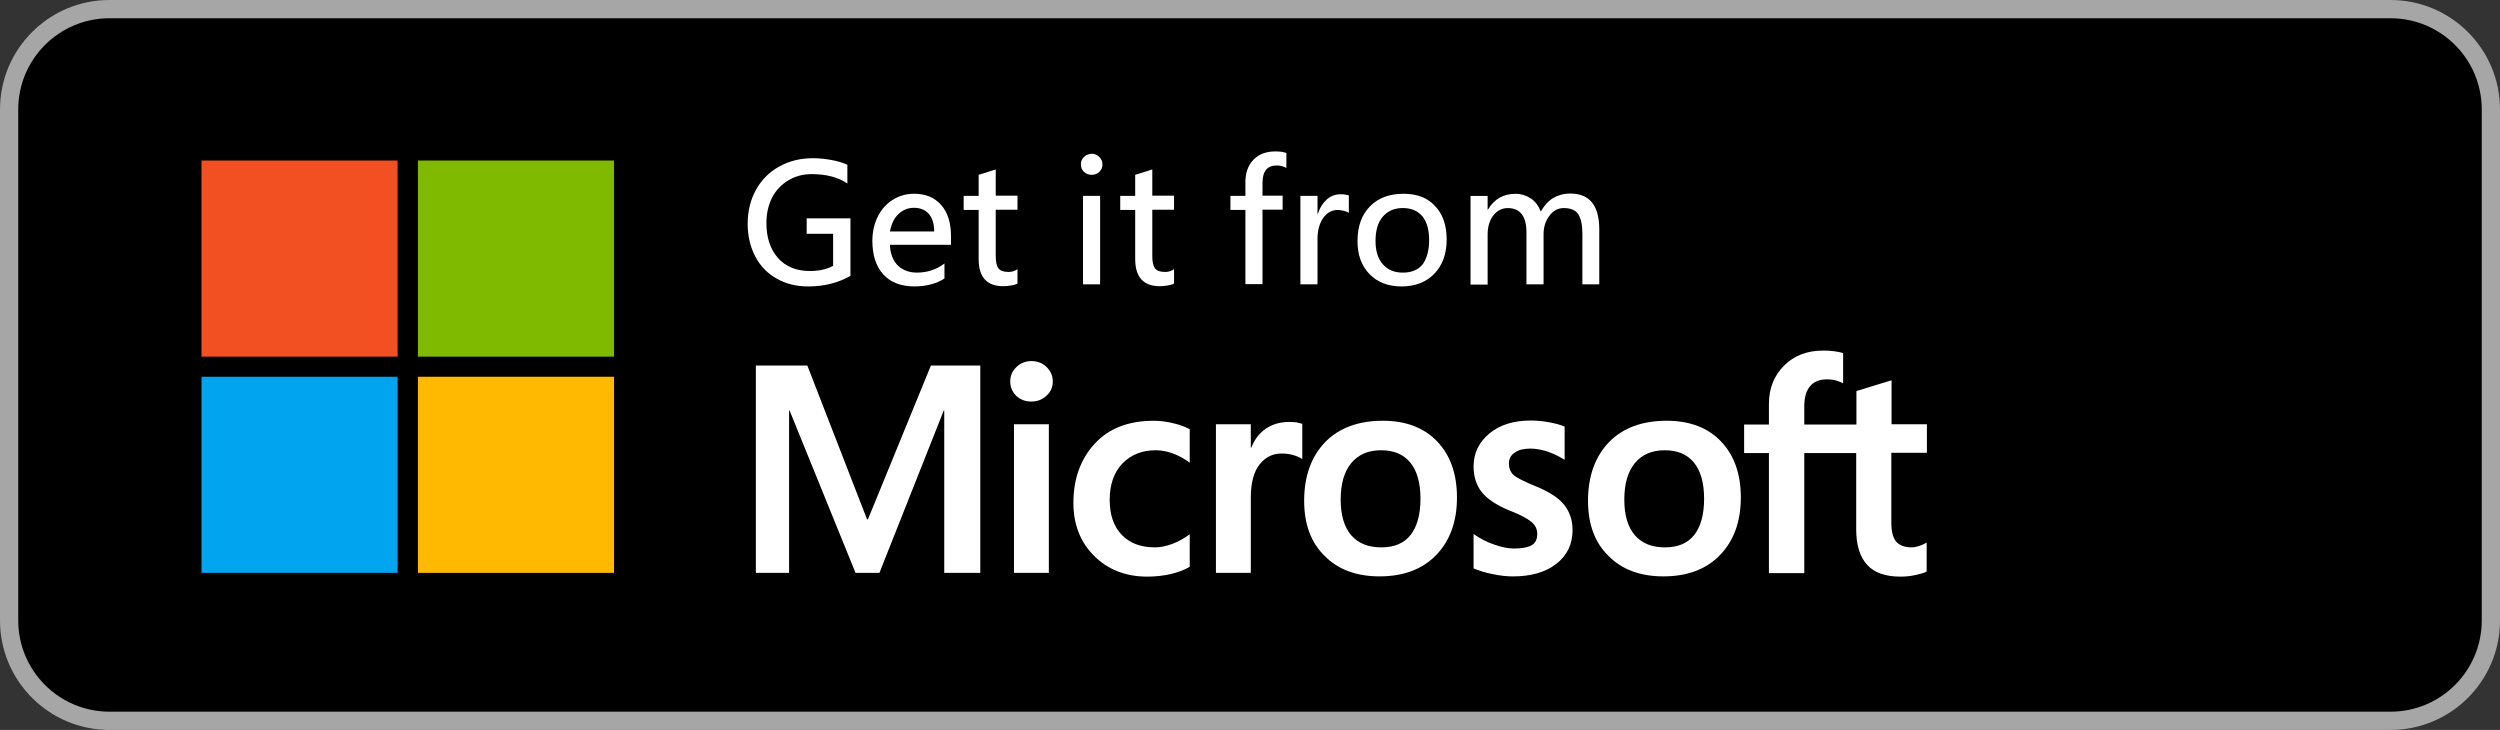 <?xml version="1.0" encoding="utf-8"?>
<!-- Generator: Adobe Illustrator 15.0.2, SVG Export Plug-In  -->
<!DOCTYPE svg PUBLIC "-//W3C//DTD SVG 1.1//EN" "http://www.w3.org/Graphics/SVG/1.1/DTD/svg11.dtd">
<svg version="1.1"
	 xmlns="http://www.w3.org/2000/svg" xmlns:xlink="http://www.w3.org/1999/xlink" xmlns:a="http://ns.adobe.com/AdobeSVGViewerExtensions/3.0/"
	 x="0px" y="0px" width="137px" height="40px" viewBox="0 0 137 40" enable-background="new 0 0 137 40" xml:space="preserve">
<rect x="0" y="0" width="137" height="40" fill="#333333" stroke="none"/>
<defs>
</defs>
<path fill="#A6A6A6" d="M137,34c0,3.313-2.687,6-6,6H6c-3.313,0-6-2.687-6-6V6c0-3.313,2.687-6,6-6h125c3.313,0,6,2.687,6,6V34z"/>
<path d="M136,34c0,2.761-2.239,5-5,5H6c-2.761,0-5-2.239-5-5V6c0-2.761,2.239-5,5-5h125c2.761,0,5,2.239,5,5V34z"/>
<rect x="11.041" y="8.797" fill="#F25022" width="10.747" height="10.747"/>
<rect x="22.903" y="8.797" fill="#7FBA00" width="10.747" height="10.747"/>
<rect x="11.041" y="20.646" fill="#00A4EF" width="10.747" height="10.747"/>
<rect x="22.903" y="20.646" fill="#FFB900" width="10.747" height="10.747"/>
<path fill="#FFFFFF" d="M55.361,20.903c0-0.32,0.115-0.577,0.346-0.795c0.231-0.218,0.5-0.321,0.821-0.321
	c0.333,0,0.616,0.116,0.833,0.333c0.218,0.218,0.333,0.487,0.333,0.782c0,0.308-0.115,0.577-0.346,0.782
	c-0.231,0.218-0.5,0.32-0.833,0.32s-0.603-0.103-0.833-0.32C55.476,21.468,55.361,21.211,55.361,20.903 M57.477,31.394h-1.911V23.25
	h1.911V31.394z"/>
<path fill="#FFFFFF" d="M63.299,29.996c0.282,0,0.603-0.064,0.949-0.192c0.347-0.129,0.654-0.309,0.949-0.526v1.782
	c-0.308,0.18-0.654,0.309-1.039,0.398c-0.385,0.089-0.82,0.141-1.282,0.141c-1.192,0-2.167-0.385-2.924-1.142
	c-0.757-0.756-1.129-1.731-1.129-2.897c0-1.309,0.385-2.386,1.154-3.232c0.77-0.846,1.847-1.27,3.258-1.27
	c0.358,0,0.718,0.052,1.09,0.142s0.653,0.205,0.872,0.32v1.834c-0.295-0.218-0.603-0.385-0.911-0.5
	c-0.308-0.115-0.628-0.18-0.948-0.18c-0.757,0-1.359,0.243-1.834,0.73c-0.462,0.487-0.692,1.154-0.692,1.988
	c0,0.82,0.218,1.462,0.667,1.924C61.927,29.777,62.529,29.996,63.299,29.996"/>
<path fill="#FFFFFF" d="M70.647,23.122c0.153,0,0.295,0.013,0.41,0.025c0.115,0.025,0.23,0.052,0.308,0.077v1.937
	c-0.103-0.077-0.243-0.142-0.436-0.205c-0.192-0.064-0.424-0.103-0.706-0.103c-0.474,0-0.872,0.192-1.192,0.59s-0.487,1-0.487,1.834
	v4.116h-1.911V23.25h1.911v1.282h0.025c0.18-0.448,0.437-0.795,0.796-1.038C69.724,23.25,70.147,23.122,70.647,23.122"/>
<path fill="#FFFFFF" d="M71.468,27.443c0-1.347,0.385-2.411,1.142-3.206c0.757-0.782,1.821-1.18,3.167-1.18
	c1.271,0,2.271,0.385,2.988,1.142c0.719,0.757,1.077,1.782,1.077,3.064c0,1.321-0.385,2.373-1.141,3.155
	c-0.757,0.782-1.796,1.167-3.104,1.167c-1.257,0-2.271-0.372-3.001-1.116C71.84,29.739,71.468,28.726,71.468,27.443 M73.469,27.38
	c0,0.846,0.192,1.5,0.577,1.949c0.385,0.448,0.936,0.667,1.654,0.667c0.692,0,1.23-0.219,1.59-0.667
	c0.359-0.449,0.552-1.116,0.552-2.001c0-0.872-0.192-1.539-0.564-1.987c-0.372-0.449-0.91-0.667-1.59-0.667
	c-0.706,0-1.244,0.23-1.642,0.705C73.661,25.854,73.469,26.508,73.469,27.38"/>
<path fill="#FFFFFF" d="M82.689,25.392c0,0.27,0.089,0.487,0.256,0.642c0.18,0.153,0.564,0.346,1.154,0.59
	c0.77,0.308,1.309,0.654,1.616,1.038c0.308,0.386,0.461,0.847,0.461,1.386c0,0.77-0.295,1.385-0.885,1.847s-1.385,0.692-2.385,0.692
	c-0.334,0-0.705-0.039-1.116-0.128c-0.41-0.077-0.756-0.192-1.038-0.309v-1.885c0.346,0.244,0.718,0.437,1.128,0.577
	c0.397,0.141,0.77,0.218,1.09,0.218c0.437,0,0.757-0.063,0.962-0.18c0.205-0.115,0.309-0.32,0.309-0.615
	c0-0.27-0.104-0.487-0.321-0.667s-0.615-0.397-1.218-0.628c-0.706-0.295-1.206-0.629-1.501-1.001
	c-0.295-0.371-0.448-0.846-0.448-1.41c0-0.731,0.295-1.334,0.872-1.809s1.333-0.705,2.27-0.705c0.282,0,0.603,0.025,0.962,0.09
	s0.654,0.141,0.885,0.243v1.821c-0.257-0.167-0.552-0.308-0.885-0.436c-0.334-0.115-0.68-0.18-1-0.18
	c-0.359,0-0.654,0.077-0.847,0.218C82.792,24.943,82.689,25.148,82.689,25.392"/>
<path fill="#FFFFFF" d="M87.023,27.443c0-1.347,0.385-2.411,1.142-3.206c0.757-0.782,1.821-1.18,3.167-1.18
	c1.27,0,2.271,0.385,2.988,1.142c0.719,0.757,1.077,1.782,1.077,3.064c0,1.321-0.385,2.373-1.142,3.155
	c-0.756,0.782-1.795,1.167-3.103,1.167c-1.257,0-2.271-0.372-3.001-1.116C87.396,29.739,87.023,28.726,87.023,27.443 M89.012,27.38
	c0,0.846,0.192,1.5,0.577,1.949c0.384,0.448,0.936,0.667,1.654,0.667c0.692,0,1.23-0.219,1.59-0.667
	c0.359-0.449,0.552-1.116,0.552-2.001c0-0.872-0.192-1.539-0.564-1.987c-0.372-0.449-0.911-0.667-1.591-0.667
	c-0.705,0-1.243,0.23-1.641,0.705C89.204,25.854,89.012,26.508,89.012,27.38"/>
<path fill="#FFFFFF" d="M101.72,24.827v4.181c0,0.872,0.205,1.514,0.603,1.949c0.398,0.437,1.014,0.642,1.821,0.642
	c0.27,0,0.552-0.025,0.834-0.09s0.487-0.115,0.603-0.192v-1.59c-0.115,0.077-0.257,0.141-0.41,0.192
	c-0.154,0.051-0.295,0.077-0.397,0.077c-0.385,0-0.68-0.104-0.859-0.309s-0.27-0.563-0.27-1.063v-3.81h1.949V23.25h-1.937v-2.411
	l-1.924,0.59v1.834h-2.859v-0.987c0-0.487,0.103-0.859,0.32-1.115c0.219-0.257,0.526-0.372,0.924-0.372
	c0.205,0,0.385,0.025,0.551,0.077c0.154,0.051,0.27,0.103,0.334,0.141v-1.654c-0.142-0.051-0.295-0.077-0.475-0.103
	c-0.18-0.025-0.385-0.039-0.615-0.039c-0.872,0-1.591,0.27-2.142,0.821c-0.552,0.552-0.834,1.244-0.834,2.104v1.128h-1.359v1.564
	h1.359v6.579h1.937v-6.579H101.72L101.72,24.827z"/>
<polygon fill="#FFFFFF" points="53.72,20.031 53.72,31.394 51.745,31.394 51.745,22.493 51.719,22.493 48.192,31.394 46.884,31.394 
	43.268,22.493 43.242,22.493 43.242,31.394 41.421,31.394 41.421,20.031 44.242,20.031 47.513,28.457 47.564,28.457 51.014,20.031 
	"/>
<path fill="#FFFFFF" d="M46.602,15.12c-0.68,0.385-1.449,0.577-2.308,0.577c-0.654,0-1.231-0.141-1.744-0.436
	c-0.5-0.282-0.898-0.692-1.167-1.218c-0.27-0.526-0.411-1.116-0.411-1.77c0-0.693,0.154-1.321,0.449-1.86
	c0.295-0.539,0.718-0.975,1.27-1.282c0.551-0.308,1.167-0.461,1.859-0.461c0.346,0,0.692,0.038,1.039,0.103
	c0.346,0.064,0.628,0.154,0.847,0.256v1.026c-0.513-0.346-1.167-0.513-1.962-0.513c-0.474,0-0.897,0.116-1.282,0.347
	c-0.385,0.23-0.68,0.551-0.885,0.949c-0.205,0.411-0.308,0.872-0.308,1.385c0,0.808,0.218,1.449,0.642,1.923
	c0.423,0.475,1.013,0.706,1.757,0.706c0.474,0,0.897-0.09,1.257-0.282v-1.757h-1.449v-0.847h2.398V15.12z"/>
<path fill="#FFFFFF" d="M52.129,13.414h-3.36c0.013,0.487,0.167,0.859,0.423,1.128c0.27,0.257,0.616,0.397,1.052,0.397
	c0.577,0,1.077-0.167,1.513-0.5v0.821c-0.192,0.128-0.436,0.244-0.731,0.321c-0.295,0.077-0.603,0.115-0.911,0.115
	c-0.731,0-1.308-0.218-1.706-0.654s-0.603-1.052-0.603-1.847c0-0.487,0.103-0.937,0.295-1.321c0.192-0.398,0.475-0.706,0.821-0.924
	c0.346-0.218,0.744-0.333,1.167-0.333c0.628,0,1.128,0.205,1.487,0.615c0.359,0.411,0.539,0.975,0.539,1.706v0.475H52.129z
	 M51.193,12.683c0-0.423-0.103-0.744-0.295-0.962c-0.192-0.218-0.461-0.333-0.821-0.333c-0.32,0-0.603,0.116-0.846,0.347
	c-0.244,0.23-0.385,0.551-0.461,0.949H51.193z"/>
<path fill="#FFFFFF" d="M55.771,15.53c-0.09,0.051-0.206,0.09-0.372,0.115c-0.154,0.026-0.295,0.039-0.423,0.039
	c-0.897,0-1.346-0.5-1.346-1.488v-2.693h-0.821v-0.77h0.821V9.58l0.936-0.295v1.437h1.192v0.77h-1.192v2.539
	c0,0.32,0.051,0.551,0.154,0.68c0.103,0.128,0.282,0.192,0.551,0.192c0.18,0,0.346-0.051,0.487-0.154v0.782H55.771z"/>
<path fill="#FFFFFF" d="M60.414,9.016c0,0.154-0.052,0.282-0.167,0.397C60.132,9.528,59.99,9.58,59.823,9.58
	c-0.166,0-0.308-0.051-0.423-0.167c-0.115-0.103-0.167-0.244-0.167-0.411c0-0.167,0.064-0.308,0.18-0.41s0.257-0.167,0.41-0.167
	c0.154,0,0.295,0.052,0.411,0.167C60.362,8.721,60.414,8.849,60.414,9.016 M60.285,15.582H59.35v-4.848h0.936V15.582z"/>
<path fill="#FFFFFF" d="M64.351,15.53c-0.09,0.051-0.205,0.09-0.372,0.115c-0.153,0.026-0.295,0.039-0.423,0.039
	c-0.897,0-1.347-0.5-1.347-1.488v-2.693h-0.82v-0.77h0.82V9.58l0.937-0.295v1.437h1.192v0.77h-1.192v2.539
	c0,0.32,0.051,0.551,0.153,0.68c0.103,0.128,0.282,0.192,0.552,0.192c0.18,0,0.346-0.051,0.487-0.154v0.782H64.351z"/>
<path fill="#FFFFFF" d="M70.48,9.195c-0.154-0.077-0.32-0.128-0.513-0.128c-0.526,0-0.782,0.32-0.782,0.961v0.693h1.103v0.77h-1.103
	v4.078h-0.937v-4.065h-0.82v-0.77h0.82V9.99c0-0.513,0.142-0.923,0.437-1.231c0.295-0.308,0.692-0.461,1.205-0.461
	c0.257,0,0.449,0.025,0.603,0.09v0.808H70.48z"/>
<path fill="#FFFFFF" d="M73.931,11.67c-0.052-0.039-0.154-0.077-0.282-0.115c-0.129-0.026-0.244-0.051-0.334-0.051
	c-0.333,0-0.603,0.154-0.808,0.449s-0.308,0.68-0.308,1.154v2.475h-0.937v-4.848h0.937v0.975h0.025
	c0.103-0.333,0.27-0.59,0.487-0.782s0.475-0.282,0.757-0.282c0.192,0,0.346,0.026,0.448,0.064v0.962H73.931z"/>
<path fill="#FFFFFF" d="M79.277,13.132c0,0.782-0.23,1.411-0.68,1.873c-0.448,0.461-1.051,0.692-1.795,0.692
	c-0.73,0-1.321-0.231-1.757-0.68s-0.654-1.052-0.654-1.808c0-0.808,0.231-1.437,0.68-1.898c0.449-0.462,1.064-0.692,1.847-0.692
	c0.731,0,1.309,0.218,1.719,0.667C79.072,11.734,79.277,12.35,79.277,13.132 M78.316,13.158c0-0.577-0.129-1.013-0.372-1.308
	c-0.257-0.295-0.603-0.449-1.064-0.449s-0.834,0.154-1.104,0.475c-0.269,0.308-0.397,0.756-0.397,1.321
	c0,0.551,0.129,0.975,0.397,1.282c0.27,0.308,0.629,0.461,1.104,0.461s0.833-0.154,1.077-0.449
	C78.188,14.171,78.316,13.735,78.316,13.158"/>
<path fill="#FFFFFF" d="M87.652,15.582h-0.937v-2.757c0-0.5-0.077-0.859-0.23-1.09c-0.154-0.231-0.424-0.333-0.796-0.333
	c-0.308,0-0.577,0.141-0.782,0.423c-0.218,0.282-0.32,0.628-0.32,1.013v2.745H83.65v-2.847c0-0.885-0.346-1.333-1.025-1.333
	c-0.32,0-0.59,0.141-0.795,0.41c-0.205,0.27-0.308,0.616-0.308,1.039v2.744h-0.937v-4.86h0.937v0.757h0.013
	c0.346-0.59,0.858-0.872,1.513-0.872c0.308,0,0.59,0.089,0.847,0.256c0.243,0.167,0.423,0.41,0.538,0.718
	c0.192-0.333,0.411-0.577,0.68-0.744c0.27-0.154,0.577-0.244,0.937-0.244c1.064,0,1.59,0.654,1.59,1.975v3.001H87.652z"/>
</svg>
